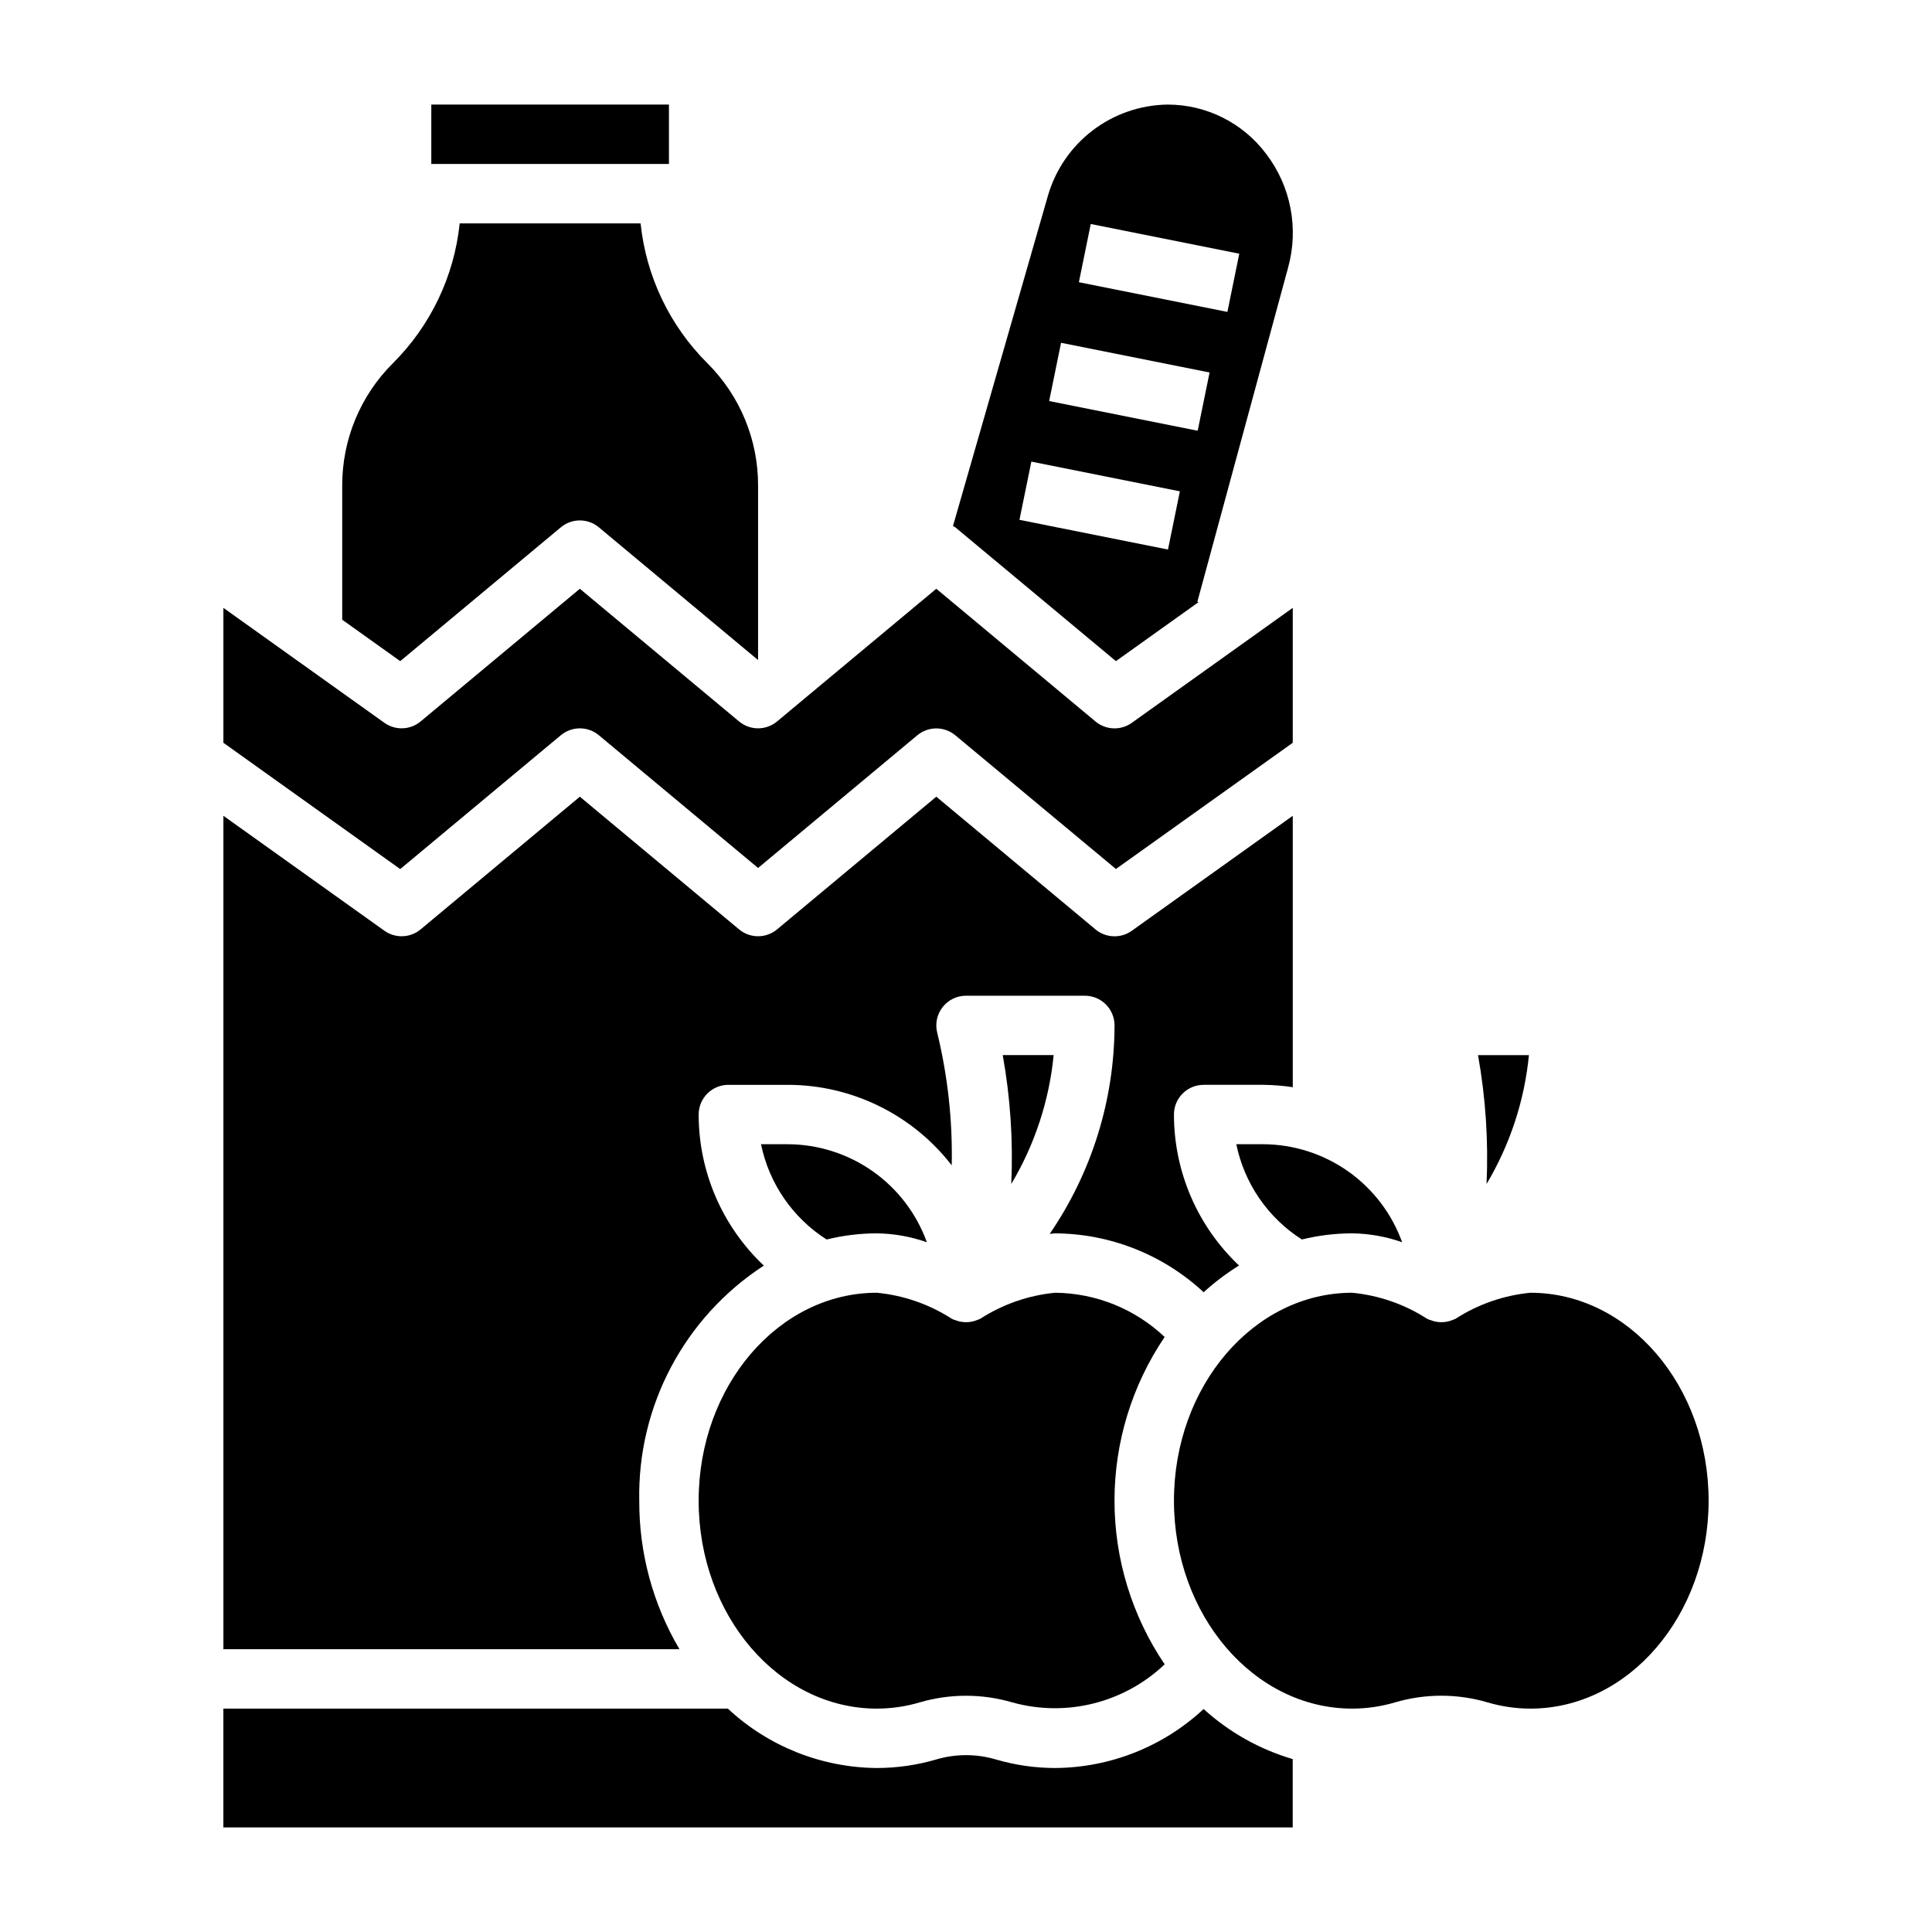 <?xml version="1.0" encoding="UTF-8"?>
<!-- Uploaded to: ICON Repo, www.svgrepo.com, Generator: ICON Repo Mixer Tools -->
<svg fill="#000000" width="800px" height="800px" version="1.1" viewBox="144 144 512 512" xmlns="http://www.w3.org/2000/svg">
 <g>
  <path d="m292.62 338.85c2.922-2.438 7.168-2.438 10.09 0l42.188 35.172 42.188-35.156c2.922-2.438 7.168-2.438 10.09 0l42.555 35.426 46.863-33.449v-35.754l-42.66 30.473h0.004c-2.918 2.082-6.871 1.934-9.621-0.363l-42.188-35.172-42.188 35.156h0.004c-2.922 2.441-7.172 2.441-10.094 0l-42.184-35.156-42.188 35.156c-2.75 2.297-6.703 2.445-9.621 0.363l-42.656-30.457v35.754l46.863 33.473z"/>
  <path d="m439.73 319.21 21.914-15.648-0.332-0.086 24.035-88.516c2.906-10.434 0.746-21.633-5.84-30.234-6.168-8.195-15.832-13.016-26.09-13.012-7.219 0.094-14.219 2.523-19.945 6.922-5.727 4.394-9.879 10.527-11.832 17.48l-25.09 87.277c0.215 0.105 0.422 0.227 0.621 0.355zm-6.668-115.85 39.359 7.871-3.148 15.43-39.359-7.871zm-7.871 31.488 39.359 7.871-3.152 15.43-39.359-7.871zm-7.871 31.488 39.359 7.871-3.152 15.43-39.359-7.871z"/>
  <path d="m292.62 283.75c2.922-2.441 7.168-2.441 10.09 0l42.188 35.172v-46.219c0.035-12.176-4.805-23.859-13.438-32.449-9.988-9.945-16.238-23.031-17.695-37.051h-47.941c-1.461 14.02-7.711 27.105-17.695 37.051-8.633 8.59-13.473 20.273-13.438 32.449v35.527l15.375 10.98z"/>
  <path d="m471.63 447.23c2.141 10.422 8.41 19.531 17.383 25.246 4.359-1.074 8.832-1.621 13.32-1.629 4.516 0.059 8.988 0.855 13.246 2.359-2.734-7.59-7.742-14.152-14.336-18.801-6.594-4.644-14.461-7.152-22.527-7.176z"/>
  <path d="m537.95 457.77c6.215-10.418 10.051-22.082 11.23-34.156h-13.492c2.023 11.266 2.781 22.723 2.262 34.156z"/>
  <path d="m258.3 171.71h62.977v15.742h-62.977z"/>
  <path d="m423.61 612.54c-5.328-0.008-10.629-0.777-15.742-2.281-5.125-1.504-10.574-1.504-15.699 0-5.125 1.508-10.445 2.277-15.789 2.281-14.672-0.113-28.77-5.731-39.496-15.742h-133.69v31.488h283.39v-18.109c-8.773-2.578-16.848-7.117-23.613-13.27-10.695 9.965-24.746 15.543-39.363 15.633z"/>
  <path d="m423.23 423.61h-13.496c2.023 11.266 2.781 22.723 2.262 34.156 6.215-10.418 10.051-22.082 11.234-34.156z"/>
  <path d="m549.57 486.59c-7.074 0.688-13.883 3.055-19.852 6.914-0.086 0.047-0.188 0.062-0.277 0.109-0.086 0.047-0.262 0.094-0.395 0.156-1.957 0.84-4.172 0.84-6.129 0-0.094-0.039-0.195 0-0.285-0.062-0.086-0.062-0.102-0.078-0.156-0.109-0.098-0.031-0.191-0.066-0.285-0.109-5.973-3.852-12.781-6.215-19.852-6.898-26.047 0-47.23 24.719-47.23 55.105 0 30.387 21.184 55.105 47.23 55.105 3.832-0.004 7.644-0.555 11.32-1.641 8.023-2.371 16.566-2.371 24.59 0 3.676 1.086 7.488 1.637 11.32 1.641 26.047 0 47.23-24.719 47.23-55.105 0.004-30.387-21.18-55.105-47.23-55.105z"/>
  <path d="m313.41 541.7c-0.5-25.078 11.984-48.633 33.016-62.301-11.023-10.398-17.27-24.883-17.273-40.035 0-4.348 3.527-7.871 7.875-7.871h15.742c17 0.012 33.043 7.887 43.445 21.332 0.246-11.84-1.047-23.66-3.848-35.164-0.59-2.352-0.062-4.844 1.43-6.758 1.492-1.91 3.781-3.027 6.207-3.027h31.488c2.086 0 4.09 0.828 5.566 2.305 1.473 1.477 2.305 3.481 2.305 5.566-0.039 19.719-6.027 38.969-17.176 55.23 0.48 0 0.945-0.125 1.434-0.125h-0.004c14.613 0.082 28.664 5.652 39.363 15.609 2.898-2.648 6.035-5.019 9.375-7.086-11.008-10.398-17.246-24.871-17.25-40.012 0-4.348 3.527-7.871 7.875-7.871h15.742c2.637 0.02 5.266 0.23 7.871 0.629v-71.926l-42.66 30.473h0.004c-2.918 2.082-6.871 1.934-9.621-0.363l-42.188-35.172-42.188 35.156h0.004c-2.922 2.438-7.172 2.438-10.094 0l-42.184-35.156-42.188 35.156c-2.75 2.297-6.703 2.445-9.621 0.363l-42.656-30.457v220.86h120.86c-7.035-11.918-10.715-25.52-10.652-39.359z"/>
  <path d="m389.63 473.21c-2.738-7.59-7.742-14.152-14.34-18.801-6.594-4.644-14.457-7.152-22.527-7.176h-7.086c2.141 10.422 8.41 19.531 17.383 25.246 4.359-1.074 8.832-1.621 13.32-1.629 4.516 0.059 8.992 0.855 13.25 2.359z"/>
  <path d="m423.61 486.59c-7.074 0.688-13.883 3.055-19.852 6.914-0.086 0.047-0.188 0.062-0.277 0.109-0.086 0.047-0.262 0.094-0.395 0.156h0.004c-1.961 0.84-4.176 0.84-6.133 0-0.094-0.039-0.195 0-0.285-0.062-0.086-0.062-0.102-0.078-0.156-0.109-0.098-0.031-0.191-0.066-0.285-0.109-5.973-3.852-12.777-6.215-19.852-6.898-26.047 0-47.23 24.719-47.23 55.105 0 30.387 21.184 55.105 47.23 55.105 3.832-0.004 7.644-0.555 11.32-1.641 8.027-2.359 16.562-2.359 24.59 0 14.293 3.965 29.613 0.129 40.355-10.098-8.664-12.809-13.293-27.914-13.293-43.375s4.629-30.57 13.293-43.375c-7.852-7.434-18.223-11.621-29.035-11.723z"/>
 </g>
</svg>